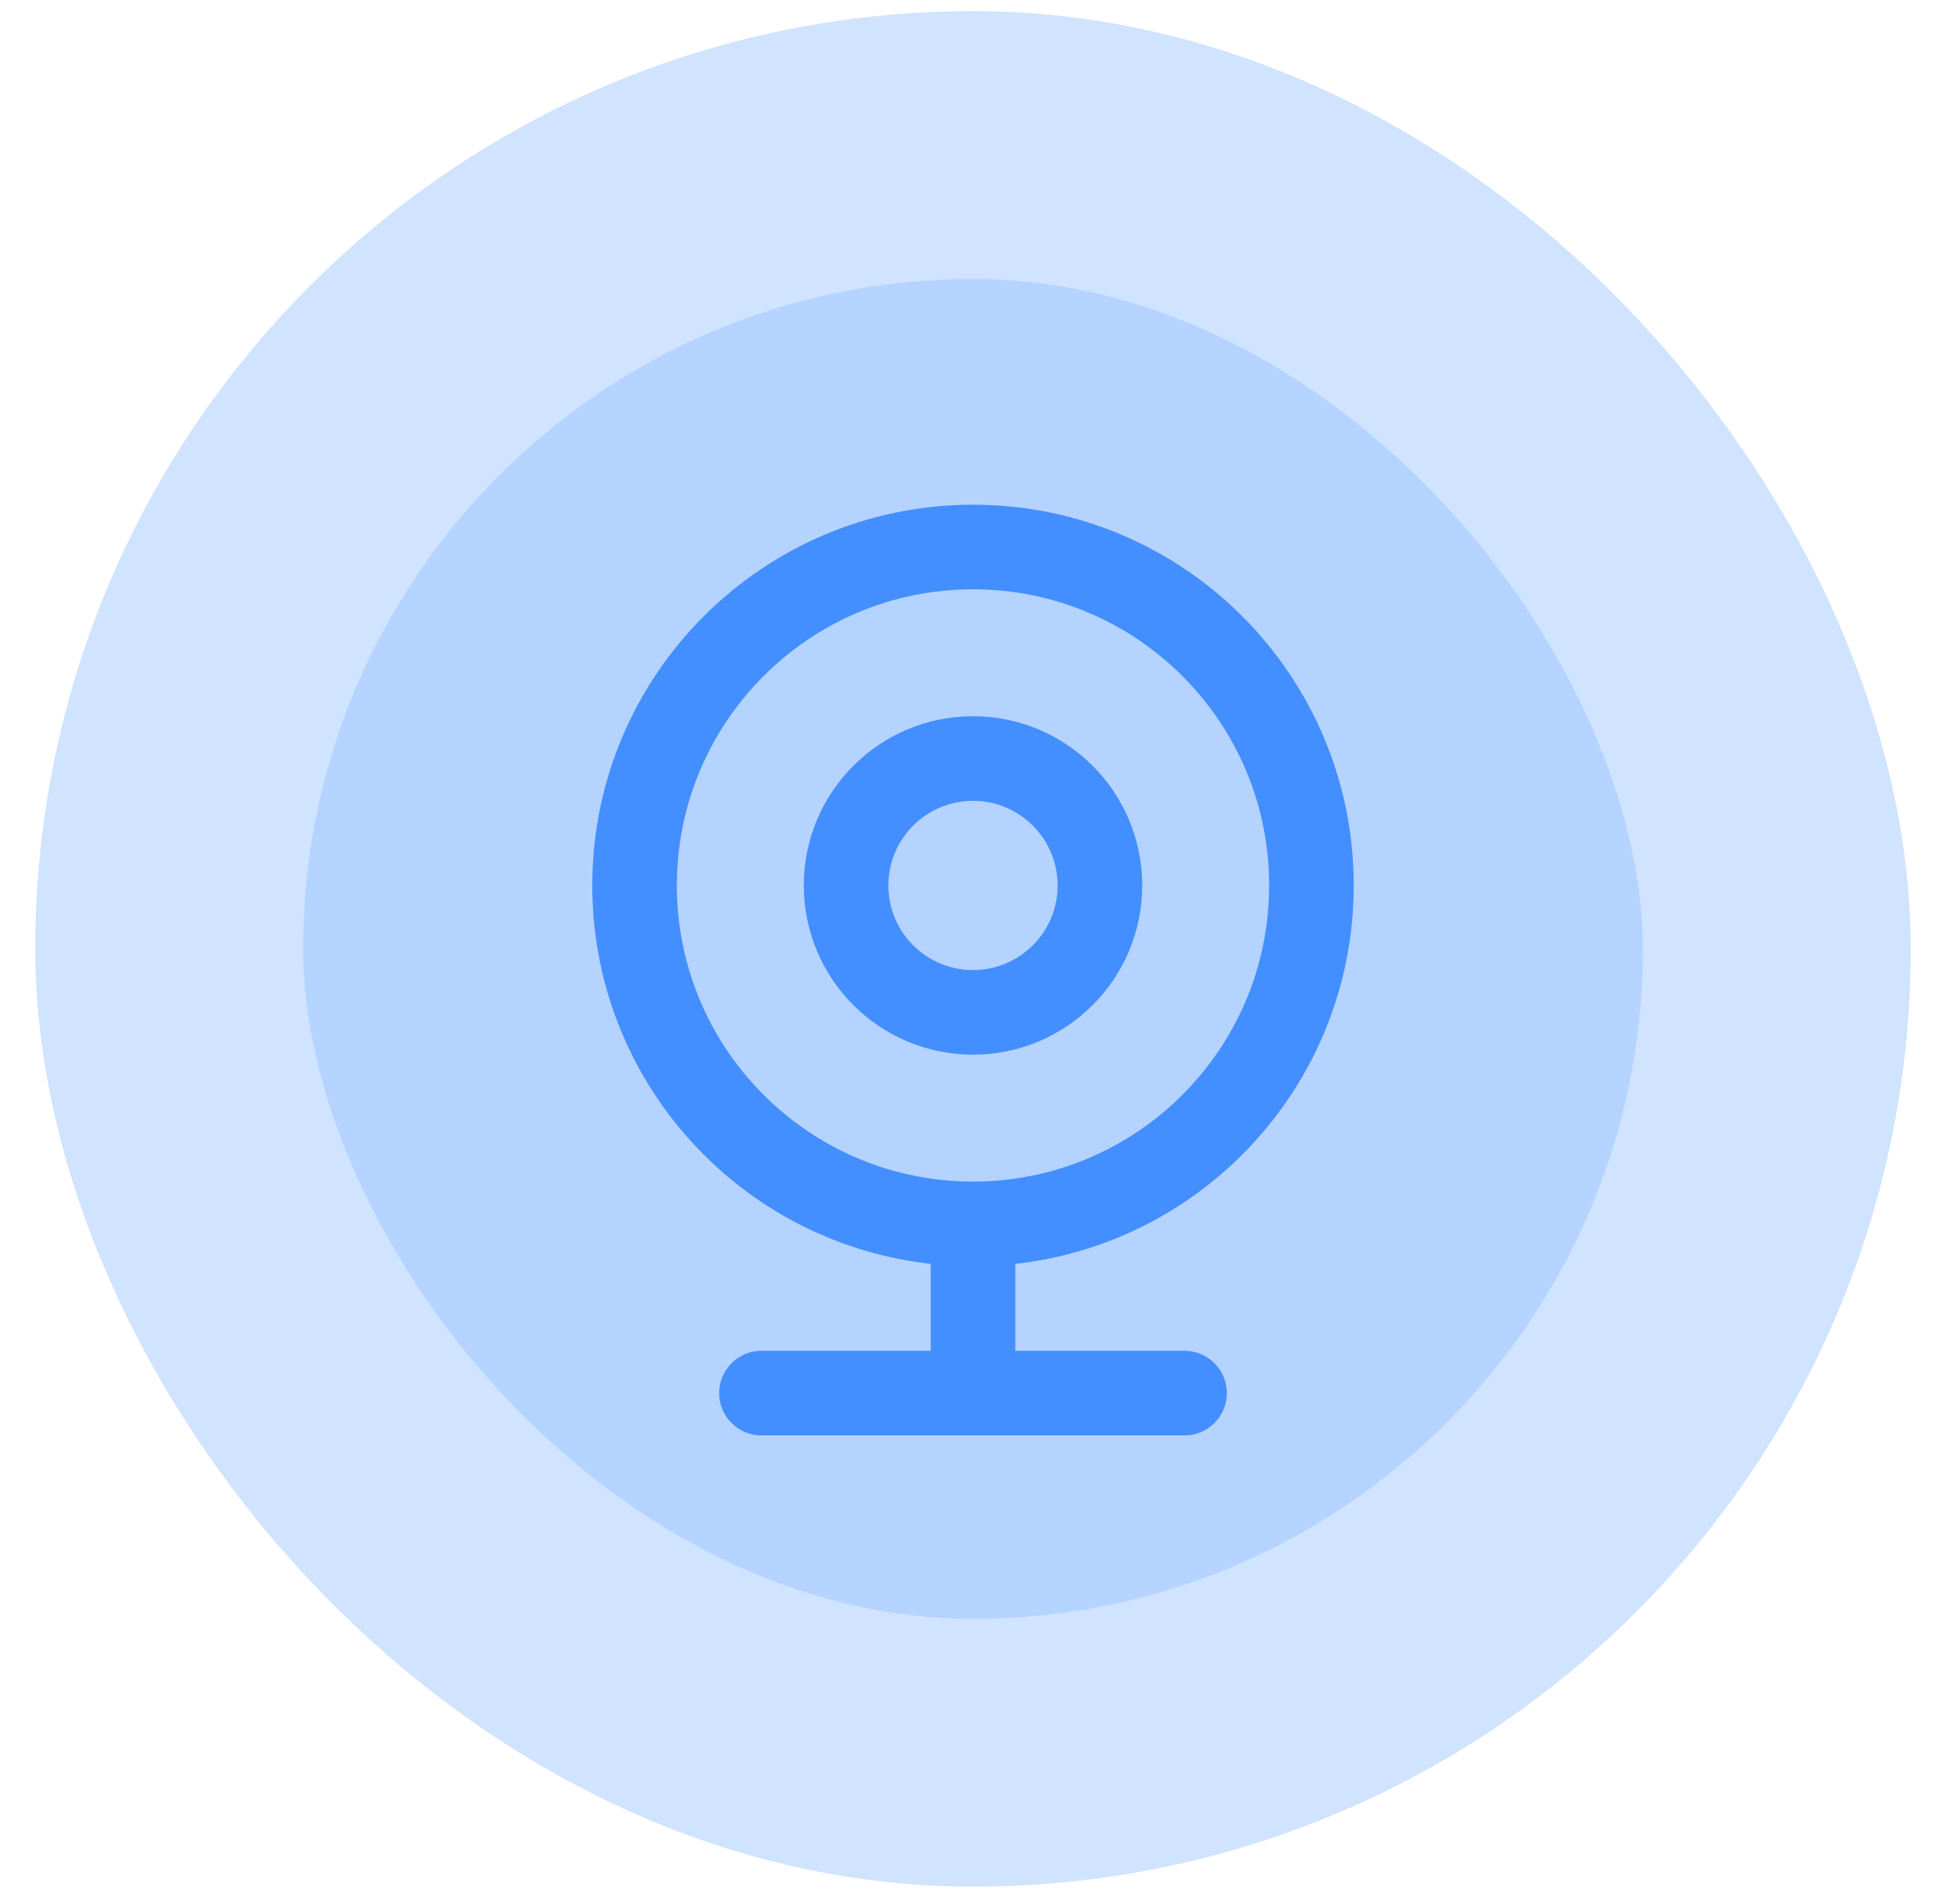 <svg width="46" height="45" viewBox="0 0 46 45" fill="none" xmlns="http://www.w3.org/2000/svg">
    <rect x="4" y="3.43" width="38" height="38" rx="19" fill="#B5D3FF" />
    <path d="M23 28.93C27.418 28.93 31 25.348 31 20.93C31 16.511 27.418 12.93 23 12.93C18.582 12.93 15 16.511 15 20.93C15 25.348 18.582 28.93 23 28.93ZM23 28.93V32.93M23 32.93H18M23 32.93H28M26 20.93C26 22.587 24.657 23.93 23 23.93C21.343 23.93 20 22.587 20 20.93C20 19.273 21.343 17.93 23 17.93C24.657 17.93 26 19.273 26 20.93Z" stroke="#448FFF" stroke-width="2" stroke-linecap="round" stroke-linejoin="round" />
    <rect x="4" y="3.43" width="38" height="38" rx="19" stroke="#D0E3FF" stroke-width="6.333" />
</svg>
    